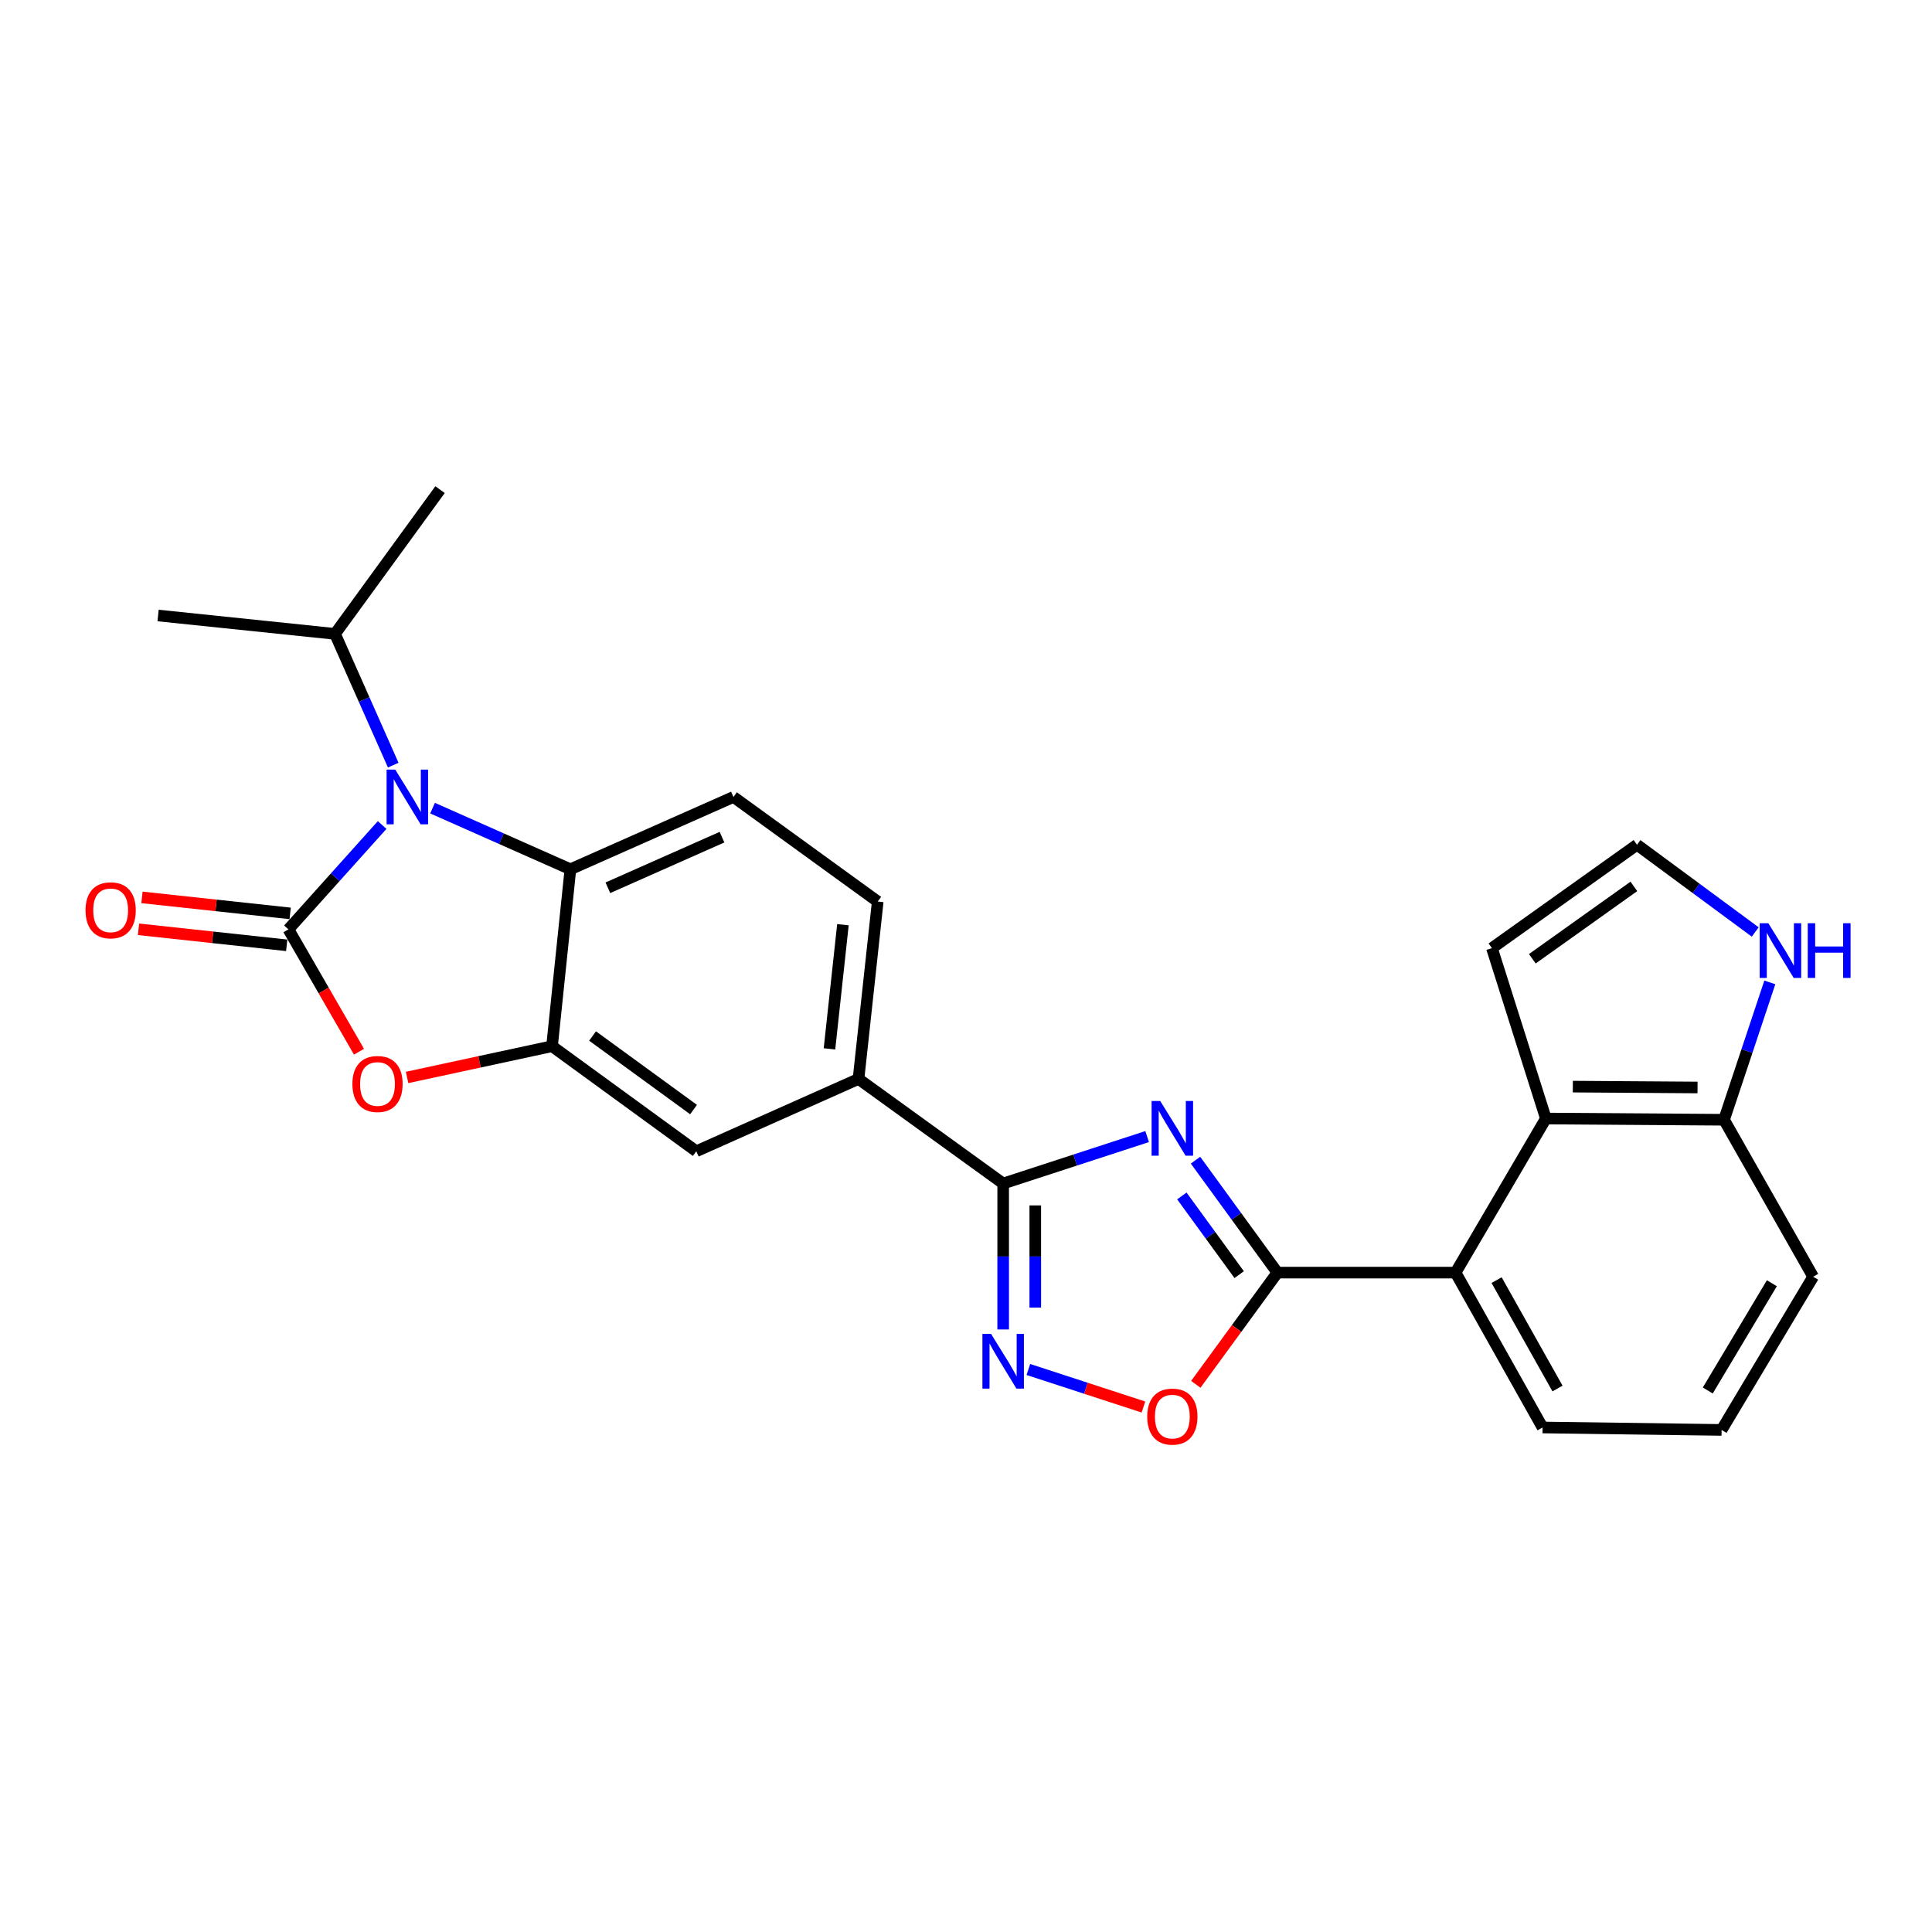 <?xml version='1.0' encoding='iso-8859-1'?>
<svg version='1.1' baseProfile='full'
              xmlns='http://www.w3.org/2000/svg'
                      xmlns:rdkit='http://www.rdkit.org/xml'
                      xmlns:xlink='http://www.w3.org/1999/xlink'
                  xml:space='preserve'
width='1000px' height='1000px' viewBox='0 0 1000 1000'>
<!-- END OF HEADER -->
<rect style='opacity:1.0;fill:#FFFFFF;stroke:none' width='1000' height='1000' x='0' y='0'> </rect>
<path class='bond-1' d='M 149.292,481.033 L 173.546,454.03' style='fill:none;fill-rule:evenodd;stroke:#000000;stroke-width:6px;stroke-linecap:butt;stroke-linejoin:miter;stroke-opacity:1' />
<path class='bond-1' d='M 173.546,454.03 L 197.8,427.026' style='fill:none;fill-rule:evenodd;stroke:#0000FF;stroke-width:6px;stroke-linecap:butt;stroke-linejoin:miter;stroke-opacity:1' />
<path class='bond-4' d='M 149.292,481.033 L 167.552,512.697' style='fill:none;fill-rule:evenodd;stroke:#000000;stroke-width:6px;stroke-linecap:butt;stroke-linejoin:miter;stroke-opacity:1' />
<path class='bond-4' d='M 167.552,512.697 L 185.811,544.362' style='fill:none;fill-rule:evenodd;stroke:#FF0000;stroke-width:6px;stroke-linecap:butt;stroke-linejoin:miter;stroke-opacity:1' />
<path class='bond-15' d='M 150.185,472.774 L 111.831,468.63' style='fill:none;fill-rule:evenodd;stroke:#000000;stroke-width:6px;stroke-linecap:butt;stroke-linejoin:miter;stroke-opacity:1' />
<path class='bond-15' d='M 111.831,468.63 L 73.478,464.487' style='fill:none;fill-rule:evenodd;stroke:#FF0000;stroke-width:6px;stroke-linecap:butt;stroke-linejoin:miter;stroke-opacity:1' />
<path class='bond-15' d='M 148.4,489.293 L 110.047,485.149' style='fill:none;fill-rule:evenodd;stroke:#000000;stroke-width:6px;stroke-linecap:butt;stroke-linejoin:miter;stroke-opacity:1' />
<path class='bond-15' d='M 110.047,485.149 L 71.694,481.006' style='fill:none;fill-rule:evenodd;stroke:#FF0000;stroke-width:6px;stroke-linecap:butt;stroke-linejoin:miter;stroke-opacity:1' />
<path class='bond-0' d='M 593.758,588.291 L 556.498,600.44' style='fill:none;fill-rule:evenodd;stroke:#0000FF;stroke-width:6px;stroke-linecap:butt;stroke-linejoin:miter;stroke-opacity:1' />
<path class='bond-0' d='M 556.498,600.44 L 519.239,612.588' style='fill:none;fill-rule:evenodd;stroke:#000000;stroke-width:6px;stroke-linecap:butt;stroke-linejoin:miter;stroke-opacity:1' />
<path class='bond-2' d='M 618.795,600.507 L 639.987,629.606' style='fill:none;fill-rule:evenodd;stroke:#0000FF;stroke-width:6px;stroke-linecap:butt;stroke-linejoin:miter;stroke-opacity:1' />
<path class='bond-2' d='M 639.987,629.606 L 661.179,658.705' style='fill:none;fill-rule:evenodd;stroke:#000000;stroke-width:6px;stroke-linecap:butt;stroke-linejoin:miter;stroke-opacity:1' />
<path class='bond-2' d='M 611.722,619.018 L 626.556,639.387' style='fill:none;fill-rule:evenodd;stroke:#0000FF;stroke-width:6px;stroke-linecap:butt;stroke-linejoin:miter;stroke-opacity:1' />
<path class='bond-2' d='M 626.556,639.387 L 641.39,659.757' style='fill:none;fill-rule:evenodd;stroke:#000000;stroke-width:6px;stroke-linecap:butt;stroke-linejoin:miter;stroke-opacity:1' />
<path class='bond-7' d='M 223.89,418.292 L 259.564,434.113' style='fill:none;fill-rule:evenodd;stroke:#0000FF;stroke-width:6px;stroke-linecap:butt;stroke-linejoin:miter;stroke-opacity:1' />
<path class='bond-7' d='M 259.564,434.113 L 295.238,449.935' style='fill:none;fill-rule:evenodd;stroke:#000000;stroke-width:6px;stroke-linecap:butt;stroke-linejoin:miter;stroke-opacity:1' />
<path class='bond-20' d='M 203.537,396.036 L 188.47,362.068' style='fill:none;fill-rule:evenodd;stroke:#0000FF;stroke-width:6px;stroke-linecap:butt;stroke-linejoin:miter;stroke-opacity:1' />
<path class='bond-20' d='M 188.47,362.068 L 173.403,328.099' style='fill:none;fill-rule:evenodd;stroke:#000000;stroke-width:6px;stroke-linecap:butt;stroke-linejoin:miter;stroke-opacity:1' />
<path class='bond-9' d='M 661.179,658.705 L 753.393,658.705' style='fill:none;fill-rule:evenodd;stroke:#000000;stroke-width:6px;stroke-linecap:butt;stroke-linejoin:miter;stroke-opacity:1' />
<path class='bond-28' d='M 661.179,658.705 L 640.061,687.615' style='fill:none;fill-rule:evenodd;stroke:#000000;stroke-width:6px;stroke-linecap:butt;stroke-linejoin:miter;stroke-opacity:1' />
<path class='bond-28' d='M 640.061,687.615 L 618.944,716.525' style='fill:none;fill-rule:evenodd;stroke:#FF0000;stroke-width:6px;stroke-linecap:butt;stroke-linejoin:miter;stroke-opacity:1' />
<path class='bond-3' d='M 519.239,612.588 L 444.36,558.451' style='fill:none;fill-rule:evenodd;stroke:#000000;stroke-width:6px;stroke-linecap:butt;stroke-linejoin:miter;stroke-opacity:1' />
<path class='bond-5' d='M 519.239,612.588 L 519.239,650.359' style='fill:none;fill-rule:evenodd;stroke:#000000;stroke-width:6px;stroke-linecap:butt;stroke-linejoin:miter;stroke-opacity:1' />
<path class='bond-5' d='M 519.239,650.359 L 519.239,688.13' style='fill:none;fill-rule:evenodd;stroke:#0000FF;stroke-width:6px;stroke-linecap:butt;stroke-linejoin:miter;stroke-opacity:1' />
<path class='bond-5' d='M 535.854,623.92 L 535.854,650.359' style='fill:none;fill-rule:evenodd;stroke:#000000;stroke-width:6px;stroke-linecap:butt;stroke-linejoin:miter;stroke-opacity:1' />
<path class='bond-5' d='M 535.854,650.359 L 535.854,676.799' style='fill:none;fill-rule:evenodd;stroke:#0000FF;stroke-width:6px;stroke-linecap:butt;stroke-linejoin:miter;stroke-opacity:1' />
<path class='bond-6' d='M 210.71,557.688 L 248.22,549.6' style='fill:none;fill-rule:evenodd;stroke:#FF0000;stroke-width:6px;stroke-linecap:butt;stroke-linejoin:miter;stroke-opacity:1' />
<path class='bond-6' d='M 248.22,549.6 L 285.731,541.512' style='fill:none;fill-rule:evenodd;stroke:#000000;stroke-width:6px;stroke-linecap:butt;stroke-linejoin:miter;stroke-opacity:1' />
<path class='bond-8' d='M 532.281,708.844 L 562.061,718.558' style='fill:none;fill-rule:evenodd;stroke:#0000FF;stroke-width:6px;stroke-linecap:butt;stroke-linejoin:miter;stroke-opacity:1' />
<path class='bond-8' d='M 562.061,718.558 L 591.841,728.271' style='fill:none;fill-rule:evenodd;stroke:#FF0000;stroke-width:6px;stroke-linecap:butt;stroke-linejoin:miter;stroke-opacity:1' />
<path class='bond-12' d='M 285.731,541.512 L 360.398,595.89' style='fill:none;fill-rule:evenodd;stroke:#000000;stroke-width:6px;stroke-linecap:butt;stroke-linejoin:miter;stroke-opacity:1' />
<path class='bond-12' d='M 306.712,536.238 L 358.979,574.303' style='fill:none;fill-rule:evenodd;stroke:#000000;stroke-width:6px;stroke-linecap:butt;stroke-linejoin:miter;stroke-opacity:1' />
<path class='bond-26' d='M 285.731,541.512 L 295.238,449.935' style='fill:none;fill-rule:evenodd;stroke:#000000;stroke-width:6px;stroke-linecap:butt;stroke-linejoin:miter;stroke-opacity:1' />
<path class='bond-13' d='M 295.238,449.935 L 379.634,412.505' style='fill:none;fill-rule:evenodd;stroke:#000000;stroke-width:6px;stroke-linecap:butt;stroke-linejoin:miter;stroke-opacity:1' />
<path class='bond-13' d='M 314.634,459.509 L 373.711,433.308' style='fill:none;fill-rule:evenodd;stroke:#000000;stroke-width:6px;stroke-linecap:butt;stroke-linejoin:miter;stroke-opacity:1' />
<path class='bond-10' d='M 753.393,658.705 L 800.146,578.952' style='fill:none;fill-rule:evenodd;stroke:#000000;stroke-width:6px;stroke-linecap:butt;stroke-linejoin:miter;stroke-opacity:1' />
<path class='bond-21' d='M 753.393,658.705 L 798.438,738.864' style='fill:none;fill-rule:evenodd;stroke:#000000;stroke-width:6px;stroke-linecap:butt;stroke-linejoin:miter;stroke-opacity:1' />
<path class='bond-21' d='M 774.634,662.589 L 806.166,718.7' style='fill:none;fill-rule:evenodd;stroke:#000000;stroke-width:6px;stroke-linecap:butt;stroke-linejoin:miter;stroke-opacity:1' />
<path class='bond-16' d='M 800.146,578.952 L 892.36,579.589' style='fill:none;fill-rule:evenodd;stroke:#000000;stroke-width:6px;stroke-linecap:butt;stroke-linejoin:miter;stroke-opacity:1' />
<path class='bond-16' d='M 814.093,562.433 L 878.643,562.878' style='fill:none;fill-rule:evenodd;stroke:#000000;stroke-width:6px;stroke-linecap:butt;stroke-linejoin:miter;stroke-opacity:1' />
<path class='bond-18' d='M 800.146,578.952 L 772.223,490.753' style='fill:none;fill-rule:evenodd;stroke:#000000;stroke-width:6px;stroke-linecap:butt;stroke-linejoin:miter;stroke-opacity:1' />
<path class='bond-11' d='M 444.36,558.451 L 360.398,595.89' style='fill:none;fill-rule:evenodd;stroke:#000000;stroke-width:6px;stroke-linecap:butt;stroke-linejoin:miter;stroke-opacity:1' />
<path class='bond-27' d='M 444.36,558.451 L 454.31,466.642' style='fill:none;fill-rule:evenodd;stroke:#000000;stroke-width:6px;stroke-linecap:butt;stroke-linejoin:miter;stroke-opacity:1' />
<path class='bond-27' d='M 429.334,542.889 L 436.299,478.623' style='fill:none;fill-rule:evenodd;stroke:#000000;stroke-width:6px;stroke-linecap:butt;stroke-linejoin:miter;stroke-opacity:1' />
<path class='bond-19' d='M 379.634,412.505 L 454.31,466.642' style='fill:none;fill-rule:evenodd;stroke:#000000;stroke-width:6px;stroke-linecap:butt;stroke-linejoin:miter;stroke-opacity:1' />
<path class='bond-14' d='M 916.059,508.485 L 904.21,544.037' style='fill:none;fill-rule:evenodd;stroke:#0000FF;stroke-width:6px;stroke-linecap:butt;stroke-linejoin:miter;stroke-opacity:1' />
<path class='bond-14' d='M 904.21,544.037 L 892.36,579.589' style='fill:none;fill-rule:evenodd;stroke:#000000;stroke-width:6px;stroke-linecap:butt;stroke-linejoin:miter;stroke-opacity:1' />
<path class='bond-30' d='M 908.501,482.392 L 877.903,459.817' style='fill:none;fill-rule:evenodd;stroke:#0000FF;stroke-width:6px;stroke-linecap:butt;stroke-linejoin:miter;stroke-opacity:1' />
<path class='bond-30' d='M 877.903,459.817 L 847.306,437.243' style='fill:none;fill-rule:evenodd;stroke:#000000;stroke-width:6px;stroke-linecap:butt;stroke-linejoin:miter;stroke-opacity:1' />
<path class='bond-29' d='M 892.36,579.589 L 938.486,660.828' style='fill:none;fill-rule:evenodd;stroke:#000000;stroke-width:6px;stroke-linecap:butt;stroke-linejoin:miter;stroke-opacity:1' />
<path class='bond-17' d='M 847.306,437.243 L 772.223,490.753' style='fill:none;fill-rule:evenodd;stroke:#000000;stroke-width:6px;stroke-linecap:butt;stroke-linejoin:miter;stroke-opacity:1' />
<path class='bond-17' d='M 845.686,458.8 L 793.129,496.257' style='fill:none;fill-rule:evenodd;stroke:#000000;stroke-width:6px;stroke-linecap:butt;stroke-linejoin:miter;stroke-opacity:1' />
<path class='bond-24' d='M 173.403,328.099 L 81.825,318.583' style='fill:none;fill-rule:evenodd;stroke:#000000;stroke-width:6px;stroke-linecap:butt;stroke-linejoin:miter;stroke-opacity:1' />
<path class='bond-25' d='M 173.403,328.099 L 227.771,253.433' style='fill:none;fill-rule:evenodd;stroke:#000000;stroke-width:6px;stroke-linecap:butt;stroke-linejoin:miter;stroke-opacity:1' />
<path class='bond-22' d='M 798.438,738.864 L 891.096,740.128' style='fill:none;fill-rule:evenodd;stroke:#000000;stroke-width:6px;stroke-linecap:butt;stroke-linejoin:miter;stroke-opacity:1' />
<path class='bond-23' d='M 891.096,740.128 L 938.486,660.828' style='fill:none;fill-rule:evenodd;stroke:#000000;stroke-width:6px;stroke-linecap:butt;stroke-linejoin:miter;stroke-opacity:1' />
<path class='bond-23' d='M 883.942,719.71 L 917.115,664.2' style='fill:none;fill-rule:evenodd;stroke:#000000;stroke-width:6px;stroke-linecap:butt;stroke-linejoin:miter;stroke-opacity:1' />
<path  class='atom-1' d='M 600.541 569.878
L 609.821 584.878
Q 610.741 586.358, 612.221 589.038
Q 613.701 591.718, 613.781 591.878
L 613.781 569.878
L 617.541 569.878
L 617.541 598.198
L 613.661 598.198
L 603.701 581.798
Q 602.541 579.878, 601.301 577.678
Q 600.101 575.478, 599.741 574.798
L 599.741 598.198
L 596.061 598.198
L 596.061 569.878
L 600.541 569.878
' fill='#0000FF'/>
<path  class='atom-2' d='M 204.582 398.345
L 213.862 413.345
Q 214.782 414.825, 216.262 417.505
Q 217.742 420.185, 217.822 420.345
L 217.822 398.345
L 221.582 398.345
L 221.582 426.665
L 217.702 426.665
L 207.742 410.265
Q 206.582 408.345, 205.342 406.145
Q 204.142 403.945, 203.782 403.265
L 203.782 426.665
L 200.102 426.665
L 200.102 398.345
L 204.582 398.345
' fill='#0000FF'/>
<path  class='atom-5' d='M 182.399 561.069
Q 182.399 554.269, 185.759 550.469
Q 189.119 546.669, 195.399 546.669
Q 201.679 546.669, 205.039 550.469
Q 208.399 554.269, 208.399 561.069
Q 208.399 567.949, 204.999 571.869
Q 201.599 575.749, 195.399 575.749
Q 189.159 575.749, 185.759 571.869
Q 182.399 567.989, 182.399 561.069
M 195.399 572.549
Q 199.719 572.549, 202.039 569.669
Q 204.399 566.749, 204.399 561.069
Q 204.399 555.509, 202.039 552.709
Q 199.719 549.869, 195.399 549.869
Q 191.079 549.869, 188.719 552.669
Q 186.399 555.469, 186.399 561.069
Q 186.399 566.789, 188.719 569.669
Q 191.079 572.549, 195.399 572.549
' fill='#FF0000'/>
<path  class='atom-6' d='M 512.979 690.43
L 522.259 705.43
Q 523.179 706.91, 524.659 709.59
Q 526.139 712.27, 526.219 712.43
L 526.219 690.43
L 529.979 690.43
L 529.979 718.75
L 526.099 718.75
L 516.139 702.35
Q 514.979 700.43, 513.739 698.23
Q 512.539 696.03, 512.179 695.35
L 512.179 718.75
L 508.499 718.75
L 508.499 690.43
L 512.979 690.43
' fill='#0000FF'/>
<path  class='atom-9' d='M 593.801 733.23
Q 593.801 726.43, 597.161 722.63
Q 600.521 718.83, 606.801 718.83
Q 613.081 718.83, 616.441 722.63
Q 619.801 726.43, 619.801 733.23
Q 619.801 740.11, 616.401 744.03
Q 613.001 747.91, 606.801 747.91
Q 600.561 747.91, 597.161 744.03
Q 593.801 740.15, 593.801 733.23
M 606.801 744.71
Q 611.121 744.71, 613.441 741.83
Q 615.801 738.91, 615.801 733.23
Q 615.801 727.67, 613.441 724.87
Q 611.121 722.03, 606.801 722.03
Q 602.481 722.03, 600.121 724.83
Q 597.801 727.63, 597.801 733.23
Q 597.801 738.95, 600.121 741.83
Q 602.481 744.71, 606.801 744.71
' fill='#FF0000'/>
<path  class='atom-15' d='M 915.288 477.858
L 924.568 492.858
Q 925.488 494.338, 926.968 497.018
Q 928.448 499.698, 928.528 499.858
L 928.528 477.858
L 932.288 477.858
L 932.288 506.178
L 928.408 506.178
L 918.448 489.778
Q 917.288 487.858, 916.048 485.658
Q 914.848 483.458, 914.488 482.778
L 914.488 506.178
L 910.808 506.178
L 910.808 477.858
L 915.288 477.858
' fill='#0000FF'/>
<path  class='atom-15' d='M 935.688 477.858
L 939.528 477.858
L 939.528 489.898
L 954.008 489.898
L 954.008 477.858
L 957.848 477.858
L 957.848 506.178
L 954.008 506.178
L 954.008 493.098
L 939.528 493.098
L 939.528 506.178
L 935.688 506.178
L 935.688 477.858
' fill='#0000FF'/>
<path  class='atom-16' d='M 44.272 471.172
Q 44.272 464.372, 47.632 460.572
Q 50.992 456.772, 57.272 456.772
Q 63.552 456.772, 66.912 460.572
Q 70.272 464.372, 70.272 471.172
Q 70.272 478.052, 66.872 481.972
Q 63.472 485.852, 57.272 485.852
Q 51.032 485.852, 47.632 481.972
Q 44.272 478.092, 44.272 471.172
M 57.272 482.652
Q 61.592 482.652, 63.912 479.772
Q 66.272 476.852, 66.272 471.172
Q 66.272 465.612, 63.912 462.812
Q 61.592 459.972, 57.272 459.972
Q 52.952 459.972, 50.592 462.772
Q 48.272 465.572, 48.272 471.172
Q 48.272 476.892, 50.592 479.772
Q 52.952 482.652, 57.272 482.652
' fill='#FF0000'/>
</svg>
